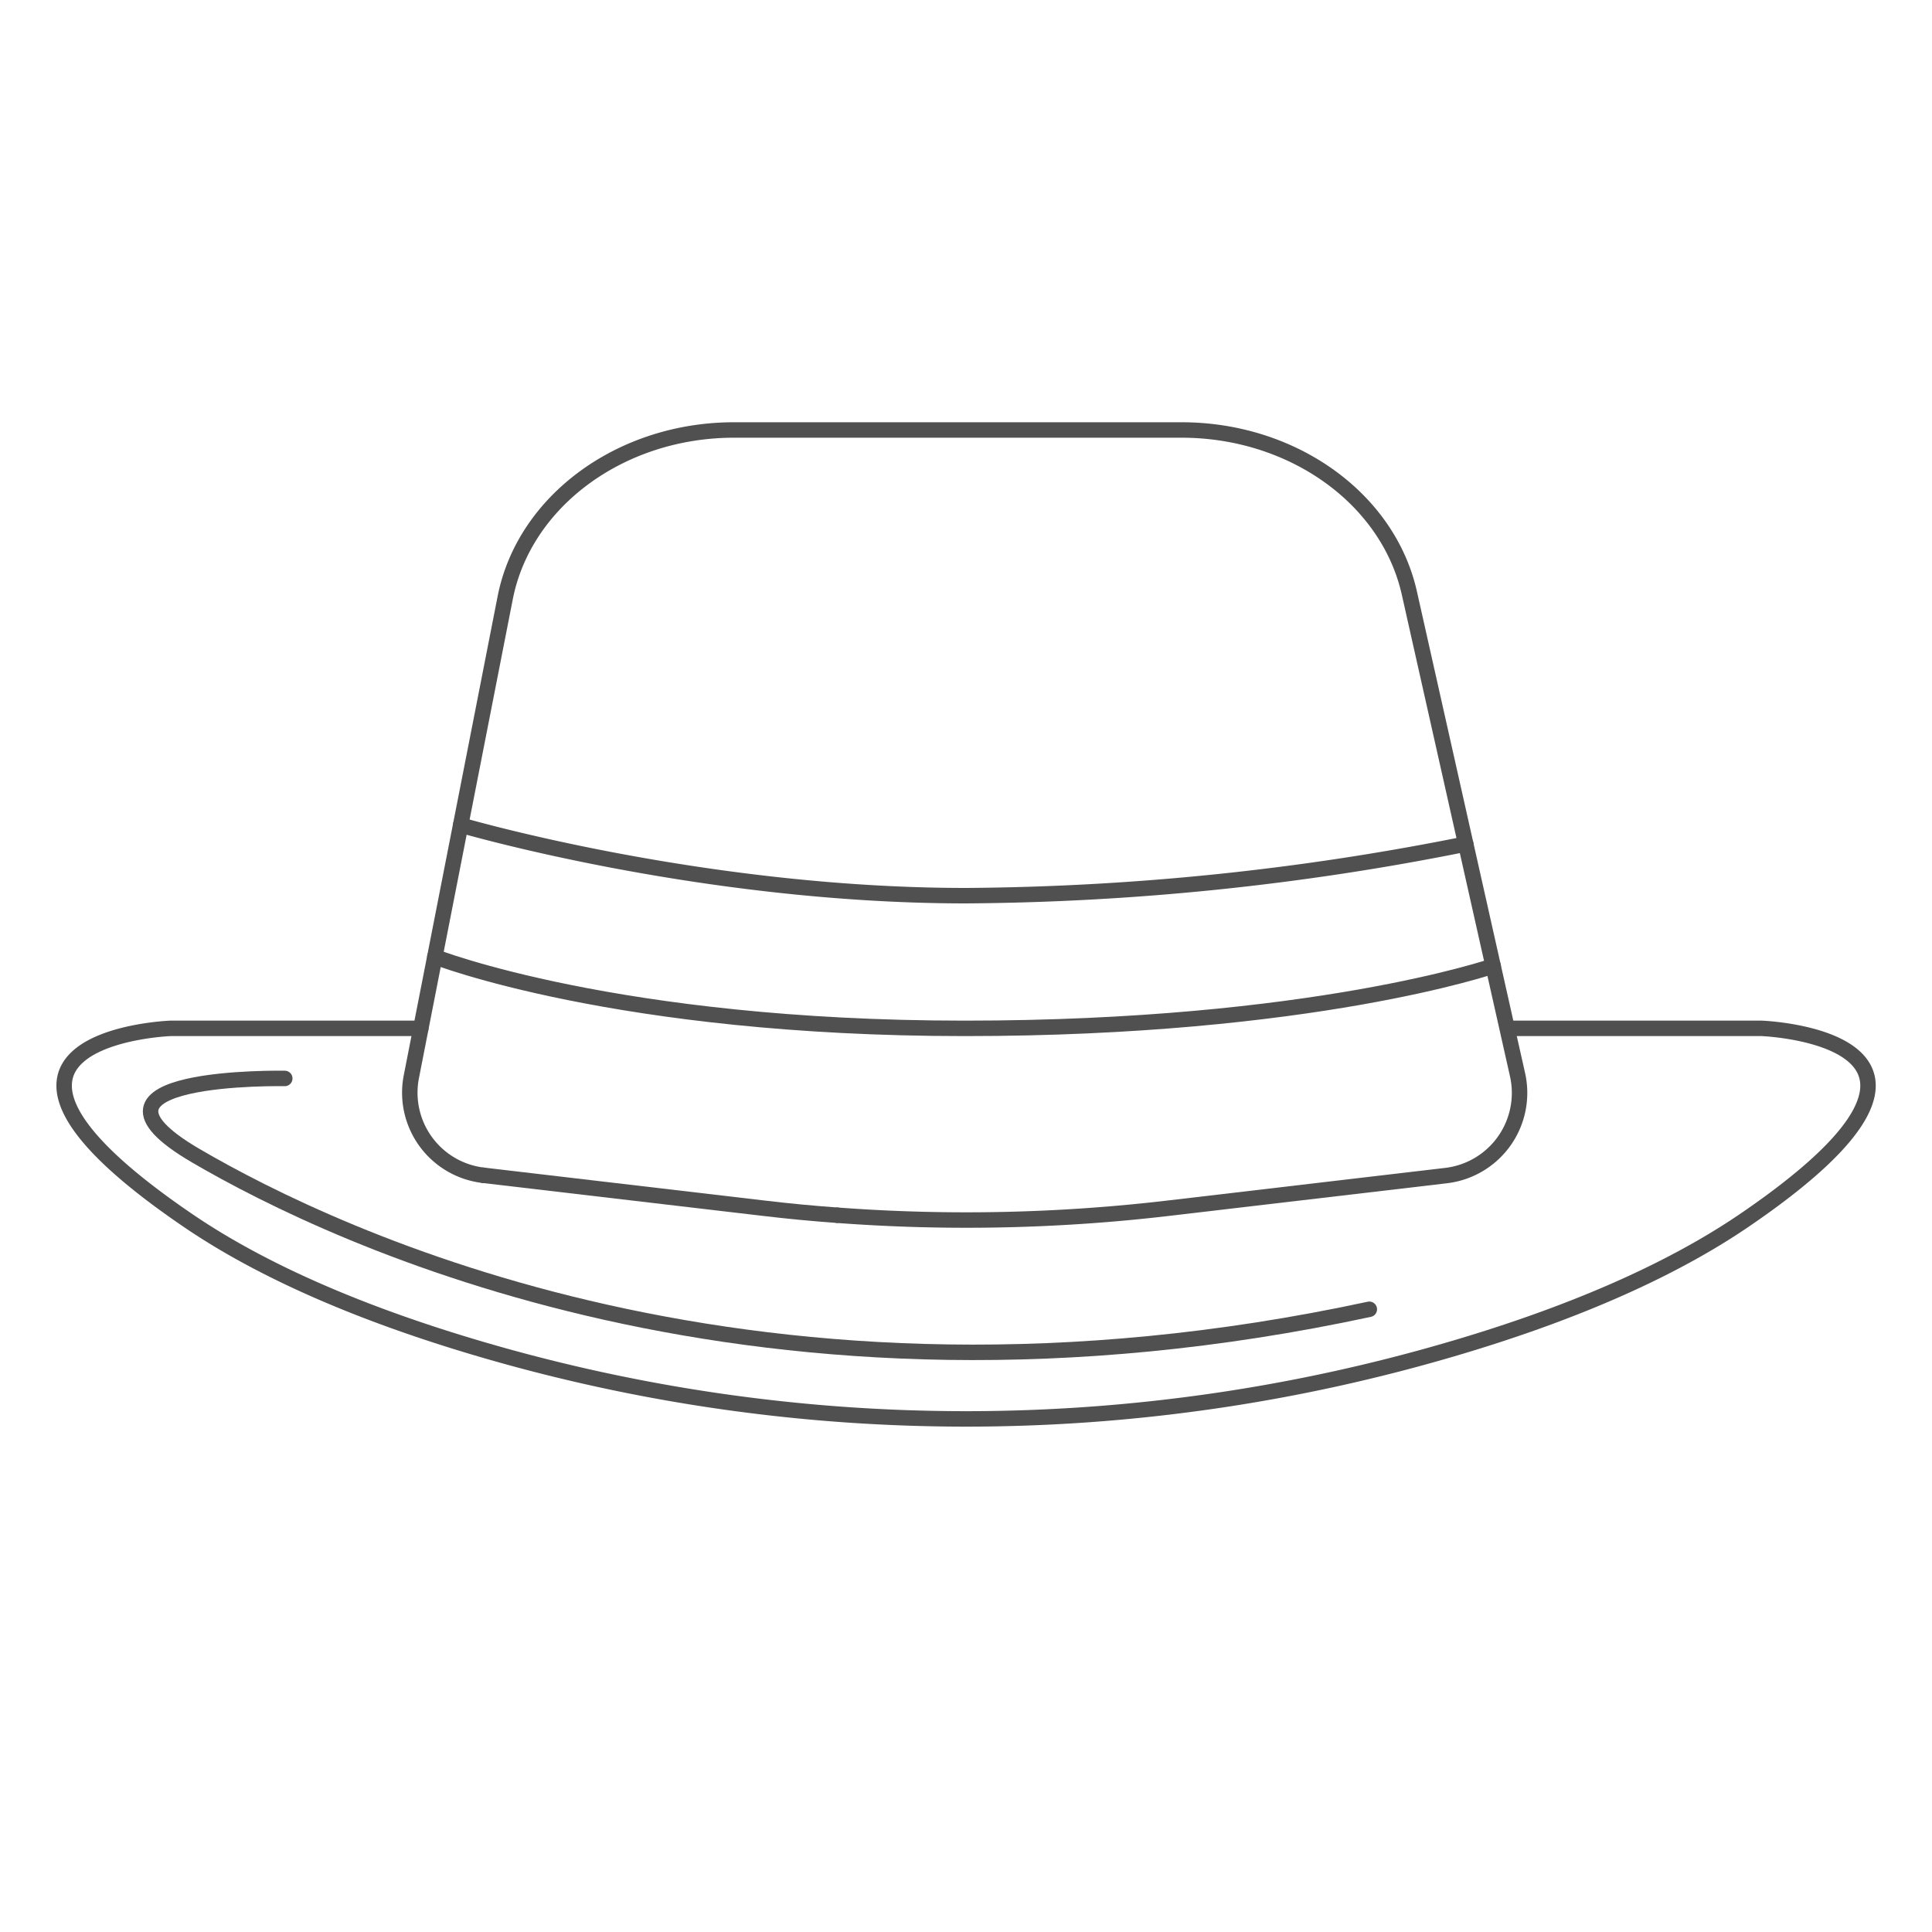 <svg id="Warstwa_1" data-name="Warstwa 1" xmlns="http://www.w3.org/2000/svg" viewBox="0 0 250 250"><defs><style>.cls-1{fill:none;stroke:#505050;stroke-linecap:round;stroke-linejoin:round;stroke-width:2px;}</style></defs><title>kapelusz</title><path class="cls-1" d="M108.34,157.25q-4.73-.34-9.45-.9l-36.36-4.27"/><path class="cls-1" d="M62.53,152.08a10.76,10.76,0,0,1-9.3-12.76L65.37,77.37c2.46-12.55,15-21.73,29.6-21.73H152.9c14.36,0,26.72,8.85,29.47,21.1l14,62.33a10.77,10.77,0,0,1-9.25,13.05l-36,4.23a224,224,0,0,1-42.77.9"/><path class="cls-1" d="M54.45,133.07H22.05s-32.35,1.23,2.19,24.8c10.36,7.08,23.57,12.41,37,16.42a222.94,222.94,0,0,0,127.54,0c13.42-4,26.63-9.34,37-16.42,34.54-23.57,2.19-24.8,2.19-24.8h-32.4"/><path class="cls-1" d="M36.85,139.55s-29.6-.57-11.51,10,72.91,36.86,151.85,19.87"/><path class="cls-1" d="M56.27,123.8s23.58,9.27,68.57,9.27S193.22,125,193.22,125"/><path class="cls-1" d="M189.67,109.22A338.49,338.49,0,0,1,125,115.9c-34.32,0-65.39-9.14-65.39-9.14"/></svg>